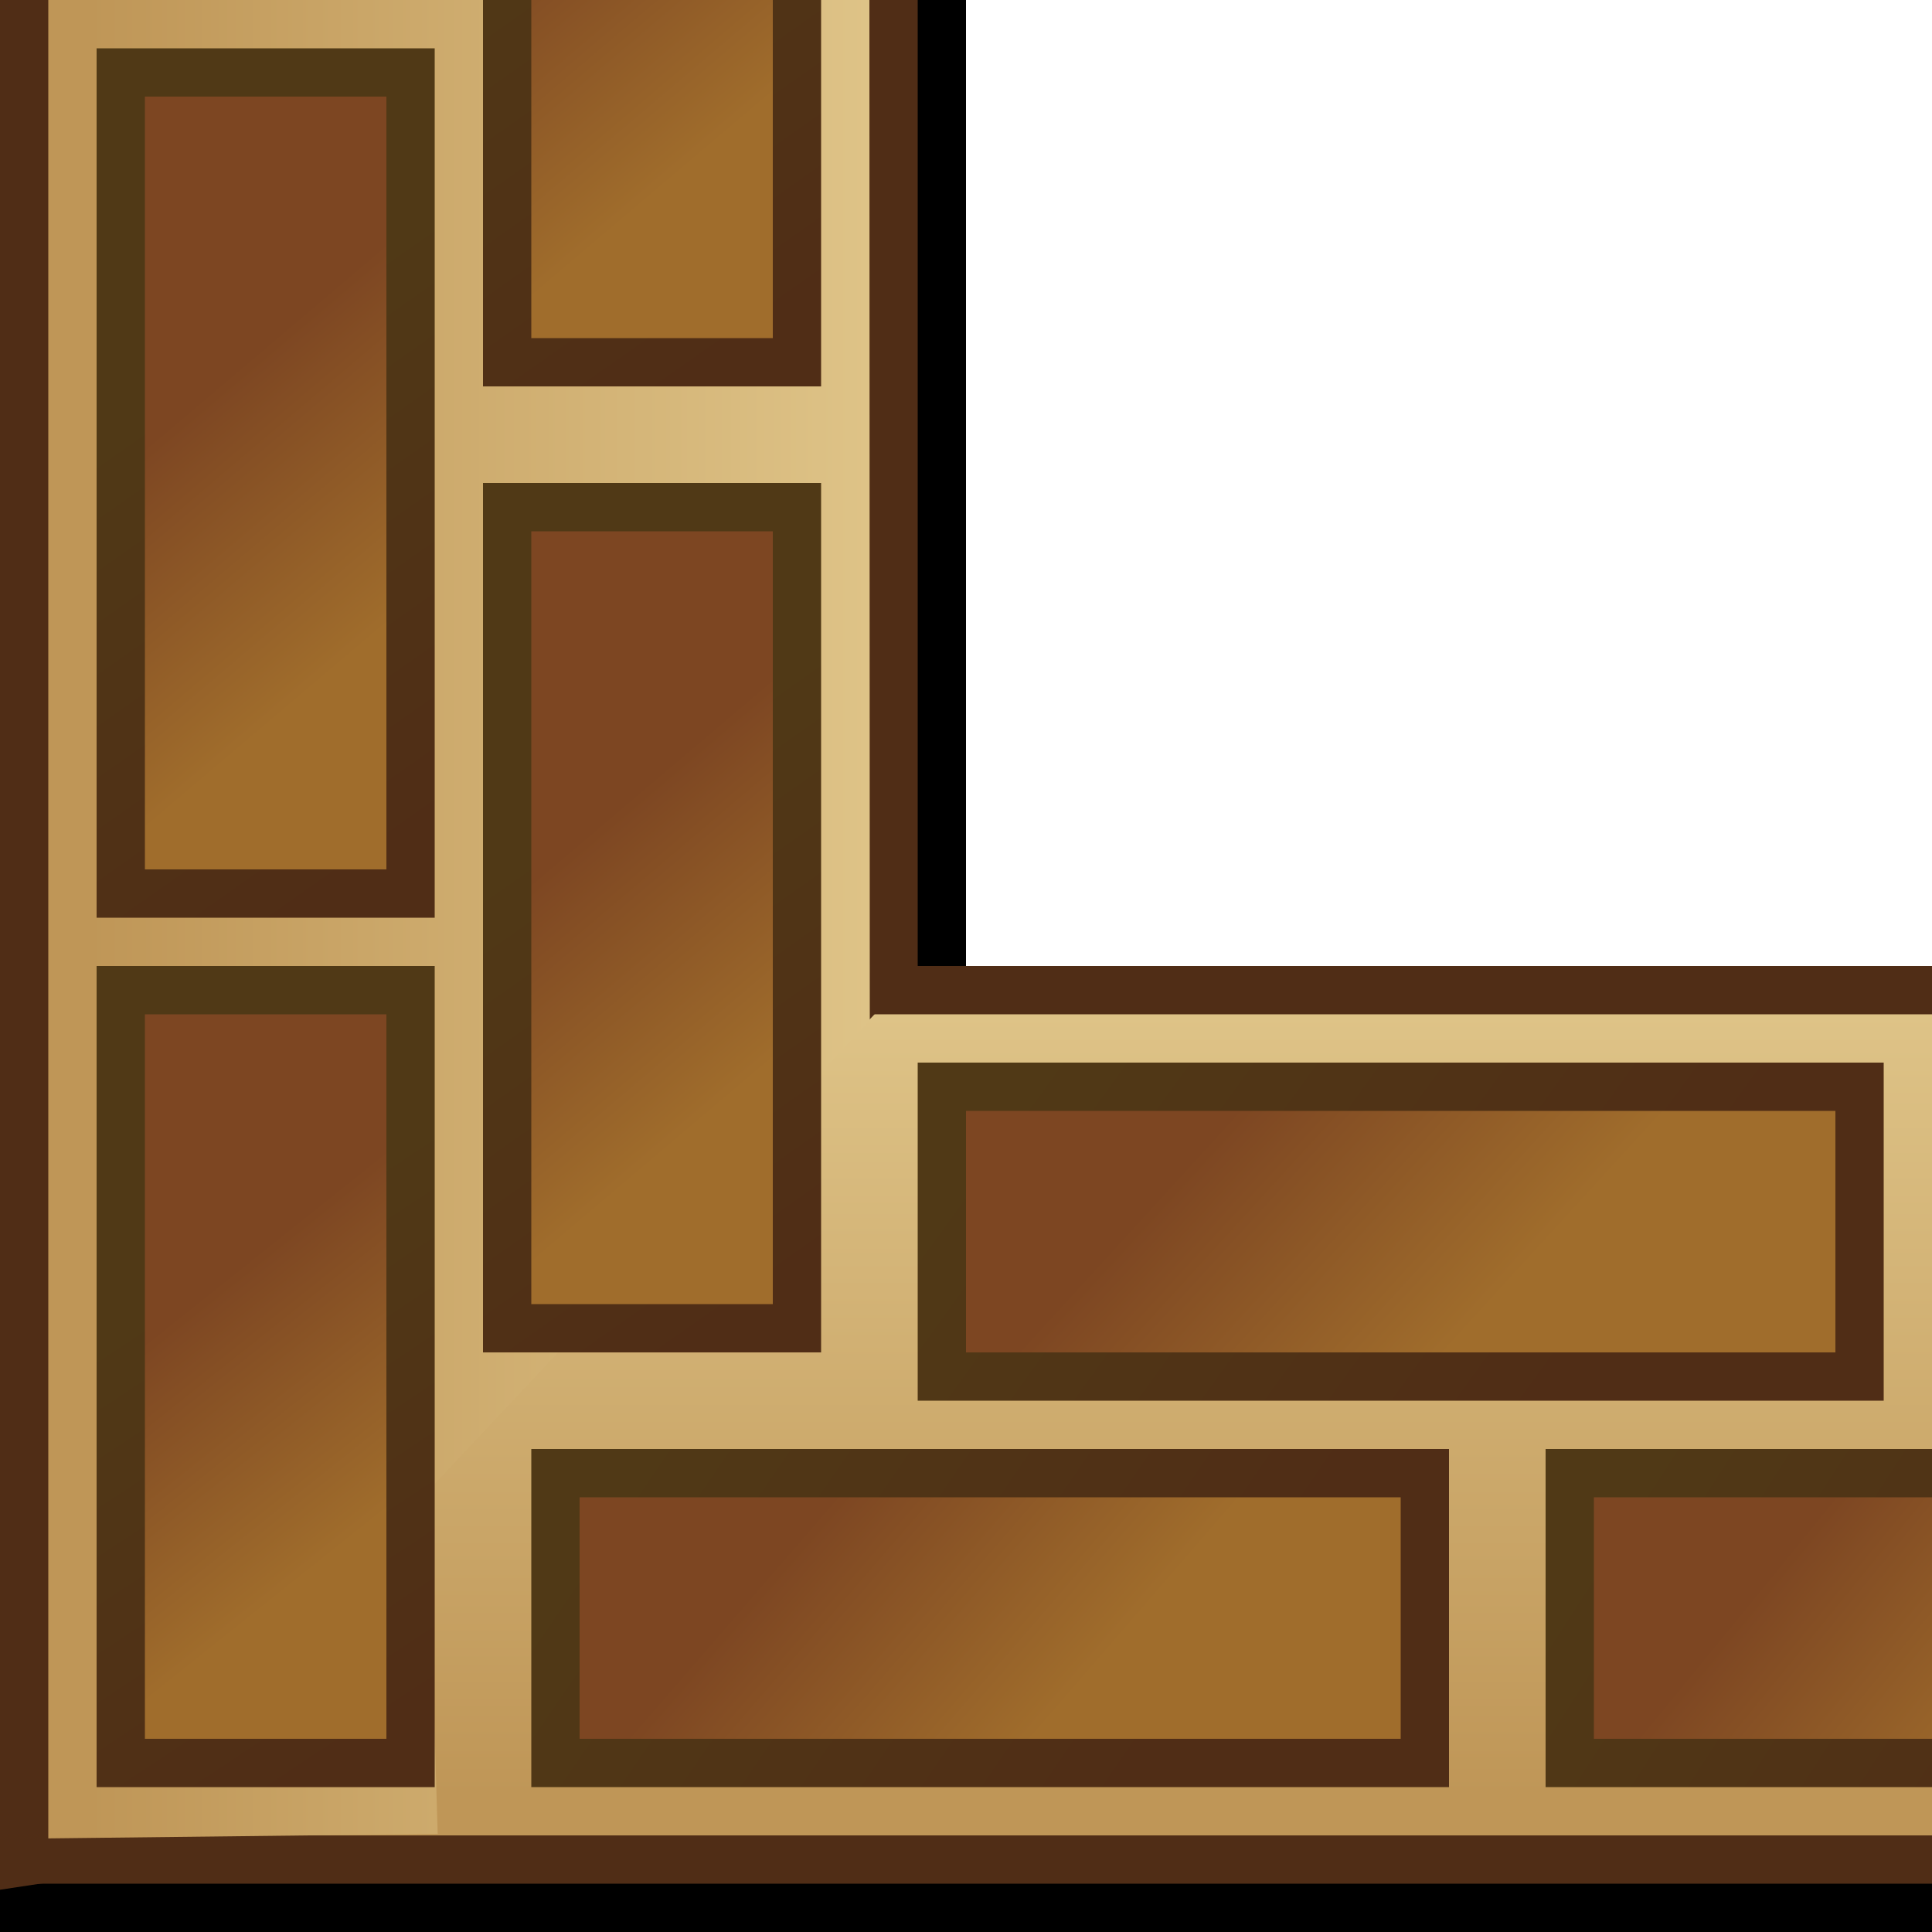 <?xml version="1.0" encoding="UTF-8" standalone="no"?>
<!-- Created with Inkscape (http://www.inkscape.org/) -->
<svg
   xmlns:dc="http://purl.org/dc/elements/1.1/"
   xmlns:cc="http://web.resource.org/cc/"
   xmlns:rdf="http://www.w3.org/1999/02/22-rdf-syntax-ns#"
   xmlns:svg="http://www.w3.org/2000/svg"
   xmlns="http://www.w3.org/2000/svg"
   xmlns:xlink="http://www.w3.org/1999/xlink"
   xmlns:sodipodi="http://sodipodi.sourceforge.net/DTD/sodipodi-0.dtd"
   xmlns:inkscape="http://www.inkscape.org/namespaces/inkscape"
   width="40"
   height="40"
   id="svg2"
   sodipodi:version="0.32"
   inkscape:version="0.45.1"
   version="1.0"
   sodipodi:docbase="/home/nicu/Desktop/border"
   sodipodi:docname="brick_bottom_left.svg"
   inkscape:output_extension="org.inkscape.output.svg.inkscape">
  <defs
     id="defs4">
    <linearGradient
       id="linearGradient2194">
      <stop
         style="stop-color:#bf9657;stop-opacity:1;"
         offset="0"
         id="stop2196" />
      <stop
         style="stop-color:#dec387;stop-opacity:1;"
         offset="1"
         id="stop2198" />
    </linearGradient>
    <linearGradient
       id="linearGradient2178">
      <stop
         style="stop-color:#502d16;stop-opacity:1;"
         offset="0"
         id="stop2180" />
      <stop
         style="stop-color:#503916;stop-opacity:1;"
         offset="1"
         id="stop2182" />
    </linearGradient>
    <linearGradient
       id="linearGradient2241">
      <stop
         style="stop-color:#7d4622;stop-opacity:1;"
         offset="0"
         id="stop2243" />
      <stop
         style="stop-color:#a06d2c;stop-opacity:1;"
         offset="1"
         id="stop2245" />
    </linearGradient>
    <linearGradient
       inkscape:collect="always"
       xlink:href="#linearGradient2194"
       id="linearGradient2201"
       x1="20"
       y1="1.84"
       x2="20"
       y2="18"
       gradientUnits="userSpaceOnUse"
       gradientTransform="translate(0,-39)" />
    <linearGradient
       inkscape:collect="always"
       xlink:href="#linearGradient2241"
       id="linearGradient2211"
       gradientUnits="userSpaceOnUse"
       gradientTransform="matrix(1,0,0,0.857,10.5,21.929)"
       x1="5.888"
       y1="11.75"
       x2="11.362"
       y2="15.81" />
    <linearGradient
       inkscape:collect="always"
       xlink:href="#linearGradient2178"
       id="linearGradient2213"
       gradientUnits="userSpaceOnUse"
       gradientTransform="matrix(1.059,0,0,1,9.912,20)"
       x1="12.766"
       y1="17"
       x2="2.803"
       y2="10.562" />
    <linearGradient
       inkscape:collect="always"
       xlink:href="#linearGradient2241"
       id="linearGradient2217"
       gradientUnits="userSpaceOnUse"
       gradientTransform="matrix(0.944,0,0,0.857,31.556,21.929)"
       x1="5.888"
       y1="11.75"
       x2="11.362"
       y2="15.81" />
    <linearGradient
       inkscape:collect="always"
       xlink:href="#linearGradient2178"
       id="linearGradient2219"
       gradientUnits="userSpaceOnUse"
       gradientTransform="translate(31,20)"
       x1="12.766"
       y1="17"
       x2="2.803"
       y2="10.562" />
    <linearGradient
       inkscape:collect="always"
       xlink:href="#linearGradient2241"
       id="linearGradient2223"
       gradientUnits="userSpaceOnUse"
       gradientTransform="matrix(1.056,0,0,0.857,18.444,13.929)"
       x1="5.888"
       y1="11.75"
       x2="11.362"
       y2="15.81" />
    <linearGradient
       inkscape:collect="always"
       xlink:href="#linearGradient2178"
       id="linearGradient2225"
       gradientUnits="userSpaceOnUse"
       x1="12.766"
       y1="17"
       x2="2.803"
       y2="10.562"
       gradientTransform="matrix(1.118,0,0,1,17.824,12)" />
    <linearGradient
       inkscape:collect="always"
       xlink:href="#linearGradient2241"
       id="linearGradient2264"
       gradientUnits="userSpaceOnUse"
       gradientTransform="matrix(0.889,0,0,0.857,-37.389,-17.071)"
       x1="11.253"
       y1="15.857"
       x2="5.941"
       y2="11.766" />
    <linearGradient
       inkscape:collect="always"
       xlink:href="#linearGradient2178"
       id="linearGradient2266"
       gradientUnits="userSpaceOnUse"
       gradientTransform="matrix(0.941,0,0,1,-37.912,-19)"
       x1="2.526"
       y1="10.547"
       x2="11.123"
       y2="16.589" />
    <linearGradient
       inkscape:collect="always"
       xlink:href="#linearGradient2241"
       id="linearGradient2269"
       gradientUnits="userSpaceOnUse"
       gradientTransform="matrix(0.944,0,0,0.857,-8.444,-25.071)"
       x1="11.253"
       y1="15.857"
       x2="5.941"
       y2="11.766" />
    <linearGradient
       inkscape:collect="always"
       xlink:href="#linearGradient2178"
       id="linearGradient2271"
       gradientUnits="userSpaceOnUse"
       gradientTransform="translate(-9,-27)"
       x1="2.526"
       y1="10.547"
       x2="11.123"
       y2="16.589" />
    <linearGradient
       inkscape:collect="always"
       xlink:href="#linearGradient2241"
       id="linearGradient2275"
       gradientUnits="userSpaceOnUse"
       gradientTransform="matrix(0.944,0,0,0.857,-28.444,-25.071)"
       x1="11.253"
       y1="15.857"
       x2="5.941"
       y2="11.766" />
    <linearGradient
       inkscape:collect="always"
       xlink:href="#linearGradient2178"
       id="linearGradient2277"
       gradientUnits="userSpaceOnUse"
       gradientTransform="translate(-29,-27)"
       x1="2.526"
       y1="10.547"
       x2="11.123"
       y2="16.589" />
    <linearGradient
       inkscape:collect="always"
       xlink:href="#linearGradient2241"
       id="linearGradient2285"
       gradientUnits="userSpaceOnUse"
       gradientTransform="matrix(0.944,0,0,0.857,-19.444,-17.071)"
       x1="11.253"
       y1="15.857"
       x2="5.941"
       y2="11.766" />
    <linearGradient
       inkscape:collect="always"
       xlink:href="#linearGradient2178"
       id="linearGradient2287"
       gradientUnits="userSpaceOnUse"
       gradientTransform="translate(-20,-19)"
       x1="2.526"
       y1="10.547"
       x2="11.123"
       y2="16.589" />
    <linearGradient
       inkscape:collect="always"
       xlink:href="#linearGradient2194"
       id="linearGradient2297"
       gradientUnits="userSpaceOnUse"
       gradientTransform="translate(-40,0)"
       x1="20"
       y1="1.84"
       x2="20"
       y2="18" />
  </defs>
  <sodipodi:namedview
     id="base"
     pagecolor="#ffffff"
     bordercolor="#666666"
     borderopacity="1.0"
     gridtolerance="10000"
     guidetolerance="10"
     objecttolerance="10"
     inkscape:pageopacity="0.0"
     inkscape:pageshadow="2"
     inkscape:zoom="1"
     inkscape:cx="20"
     inkscape:cy="12.302727"
     inkscape:document-units="px"
     inkscape:current-layer="layer1"
     width="40px"
     height="40px"
     inkscape:window-width="1256"
     inkscape:window-height="971"
     inkscape:window-x="418"
     inkscape:window-y="24" />
  <g
     inkscape:label="Layer 1"
     inkscape:groupmode="layer"
     id="layer1">
    <rect
       y="-20"
       x="-40"
       height="20"
       width="40"
       id="rect2220"
       style="fill:#000000;fill-opacity:1;stroke:none;stroke-width:2;stroke-miterlimit:4;stroke-dasharray:none;stroke-opacity:1"
       transform="matrix(0,-1,-1,0,0,0)" />
    <rect
       style="fill:#000000;fill-opacity:1;stroke:none;stroke-width:2;stroke-miterlimit:4;stroke-dasharray:none;stroke-opacity:1"
       id="rect2160"
       width="40"
       height="20"
       x="0"
       y="20" />
    <rect
       y="20"
       x="0"
       height="19"
       width="40"
       id="rect2176"
       style="fill:#502d16;fill-opacity:1;stroke:none;stroke-width:2;stroke-miterlimit:4;stroke-dasharray:none;stroke-opacity:1" />
    <rect
       style="fill:url(#linearGradient2201);fill-opacity:1;stroke:none;stroke-width:2;stroke-miterlimit:4;stroke-dasharray:none;stroke-opacity:1"
       id="rect2172"
       width="40"
       height="17"
       x="0"
       y="-38"
       transform="scale(1,-1)" />
    <rect
       style="fill:url(#linearGradient2223);fill-opacity:1;stroke:url(#linearGradient2225);stroke-width:1;stroke-miterlimit:4;stroke-dasharray:none;stroke-opacity:1"
       id="rect2221"
       width="19"
       height="6"
       x="19.5"
       y="22.5" />
    <rect
       y="30.5"
       x="11.5"
       height="6"
       width="18"
       id="rect2209"
       style="fill:url(#linearGradient2211);fill-opacity:1;stroke:url(#linearGradient2213);stroke-width:1;stroke-miterlimit:4;stroke-dasharray:none;stroke-opacity:1" />
    <rect
       style="fill:url(#linearGradient2217);fill-opacity:1;stroke:url(#linearGradient2219);stroke-width:1;stroke-miterlimit:4;stroke-dasharray:none;stroke-opacity:1"
       id="rect2215"
       width="17"
       height="6"
       x="32.5"
       y="30.5" />
    <path
       transform="matrix(0,-1,-1,0,0,0)"
       style="fill:#502d16;fill-opacity:1;stroke:none;stroke-width:2;stroke-miterlimit:4;stroke-opacity:1"
       d="M -20.062,-19 L 0,-19 L 0,0 L -39.125,0 L -38.978,-0.974 L -20.062,-19 z "
       id="rect2222"
       sodipodi:nodetypes="cccccc" />
    <path
       style="fill:url(#linearGradient2297);fill-opacity:1;stroke:none;stroke-width:2;stroke-miterlimit:4;stroke-opacity:1"
       d="M -38.062,1 L 0,1 L 0,18 L -21.125,18.008 L -30.881,8.85 L -37.969,9.062 L -38.062,1 z "
       id="rect2224"
       sodipodi:nodetypes="ccccccc"
       transform="matrix(0,-1,1,0,0,0)" />
    <rect
       transform="matrix(0,-1,-1,0,0,0)"
       style="fill:url(#linearGradient2264);fill-opacity:1;stroke:url(#linearGradient2266);stroke-width:1;stroke-miterlimit:4;stroke-dasharray:none;stroke-opacity:1"
       id="rect2306"
       width="16"
       height="6"
       x="-36.5"
       y="-8.5" />
    <rect
       y="-8.5"
       x="-18.5"
       height="6"
       width="17"
       id="rect2228"
       style="fill:url(#linearGradient2285);fill-opacity:1;stroke:url(#linearGradient2287);stroke-width:1;stroke-miterlimit:4;stroke-dasharray:none;stroke-opacity:1"
       transform="matrix(0,-1,-1,0,0,0)" />
    <rect
       y="-16.5"
       x="-27.5"
       height="6"
       width="17"
       id="rect2294"
       style="fill:url(#linearGradient2275);fill-opacity:1;stroke:url(#linearGradient2277);stroke-width:1;stroke-miterlimit:4;stroke-dasharray:none;stroke-opacity:1"
       transform="matrix(0,-1,-1,0,0,0)" />
    <rect
       transform="matrix(0,-1,-1,0,0,0)"
       style="fill:url(#linearGradient2269);fill-opacity:1;stroke:url(#linearGradient2271);stroke-width:1;stroke-miterlimit:4;stroke-dasharray:none;stroke-opacity:1"
       id="rect2288"
       width="17"
       height="6"
       x="-7.5"
       y="-16.5" />
  </g>
</svg>
